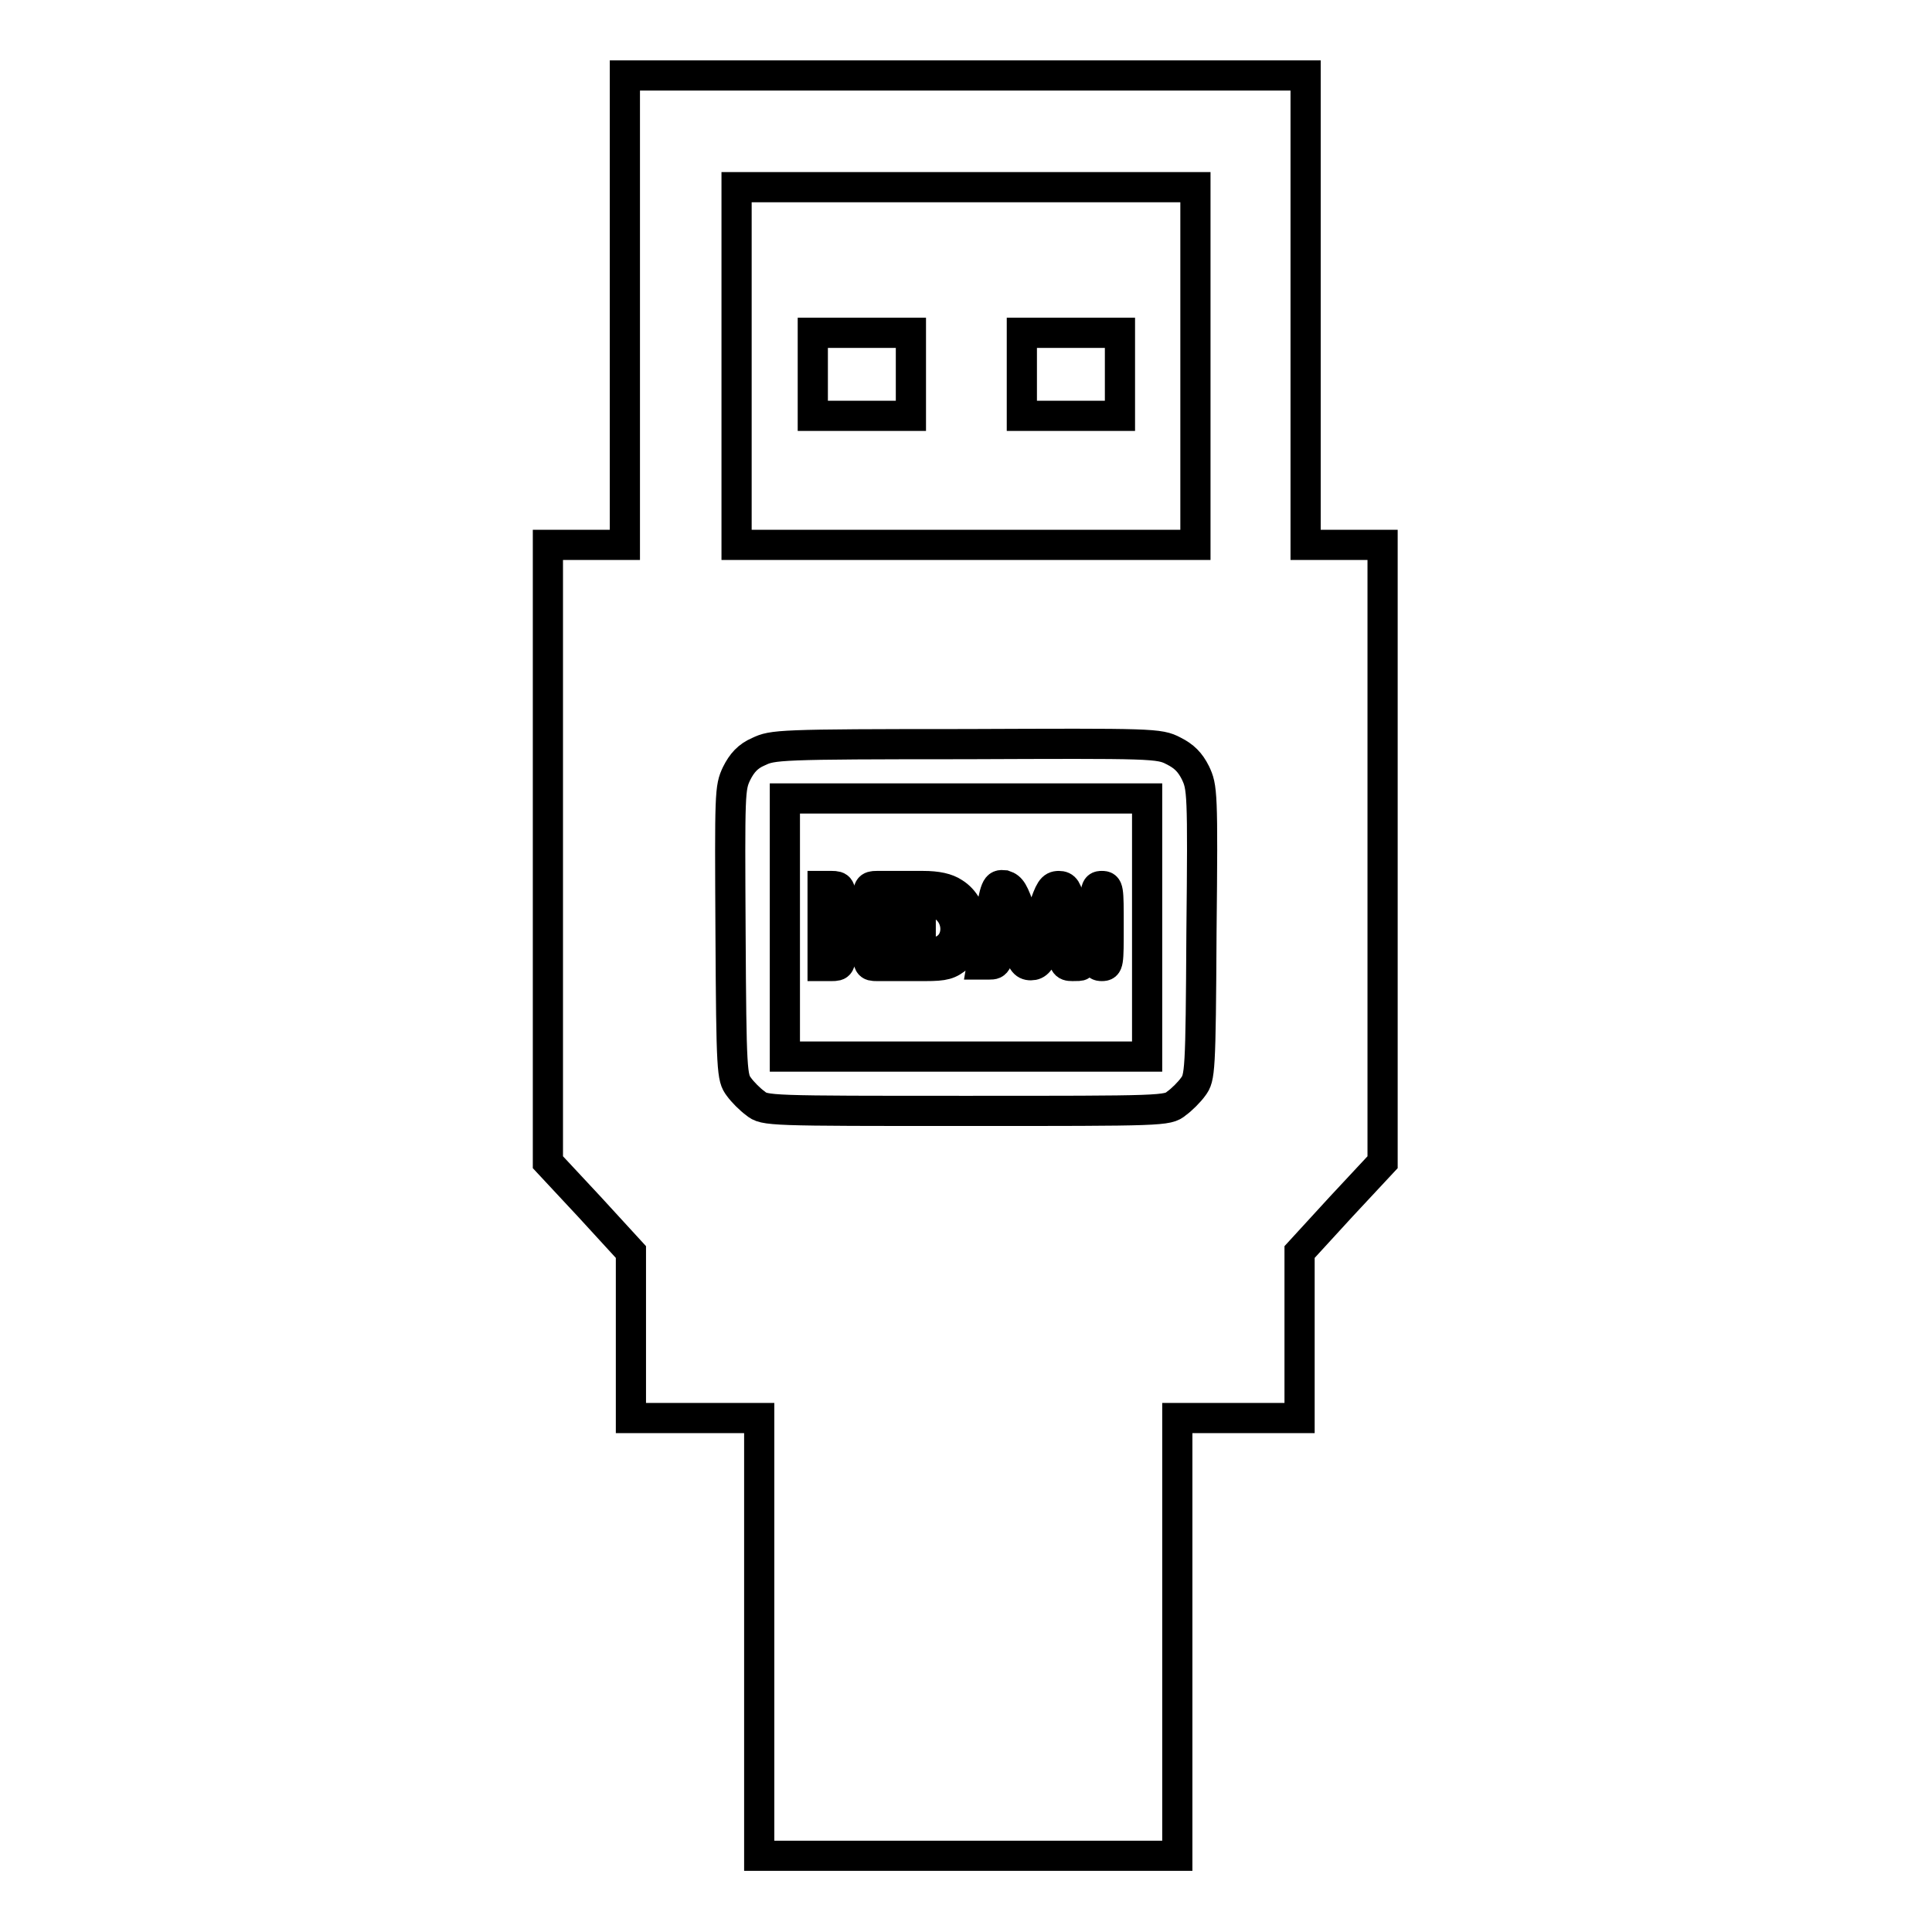<?xml version="1.0" encoding="utf-8"?>
<!-- Svg Vector Icons : http://www.onlinewebfonts.com/icon -->
<!DOCTYPE svg PUBLIC "-//W3C//DTD SVG 1.1//EN" "http://www.w3.org/Graphics/SVG/1.1/DTD/svg11.dtd">
<svg version="1.1" xmlns="http://www.w3.org/2000/svg" xmlns:xlink="http://www.w3.org/1999/xlink" x="0px" y="0px" viewBox="0 0 256 256" enable-background="new 0 0 256 256" xml:space="preserve">
<g><g><g><path stroke-width="4" fill-opacity="0" stroke="#000000"  d="M82.8,41.1v31.1h-5.1h-5.1v40.9V154l5.5,5.9l5.5,6v11v11h8.5h8.5v29v29h27.7h27.7v-29v-29h8.1h8.1v-11v-11l5.5-6l5.5-5.9v-40.9V72.2h-5.1h-5.1V41.1V10H128H82.8V41.1z M158.4,48.5v23.7H128H97.6V48.5V24.8H128h30.4V48.5z M155.5,99.5c1.4,0.7,2.2,1.5,2.9,2.9c0.9,1.9,1,2.5,0.8,21.2c-0.1,18.5-0.2,19.2-1.1,20.4c-0.5,0.7-1.5,1.7-2.2,2.2c-1.2,1-1.7,1-27.9,1s-26.7,0-27.9-1c-0.7-0.5-1.7-1.5-2.2-2.2c-0.9-1.2-1-1.9-1.1-20.4c-0.1-18.6-0.1-19.2,0.8-21.1c0.7-1.4,1.5-2.3,2.9-2.9c1.9-0.9,2.5-1,27.5-1C152.8,98.5,153.6,98.5,155.5,99.5z"/><path stroke-width="4" fill-opacity="0" stroke="#000000"  d="M107.7,49.6v5.5h6.5h6.5v-5.5v-5.5h-6.5h-6.5V49.6z"/><path stroke-width="4" fill-opacity="0" stroke="#000000"  d="M135.4,49.6v5.5h6.5h6.5v-5.5v-5.5h-6.5h-6.5V49.6z"/><path stroke-width="4" fill-opacity="0" stroke="#000000"  d="M104,122.9V140h24h24v-17.1v-17.1h-24h-24V122.9z M111.4,119.5v2.1h1.8h1.8v-2.1c0-1.9,0.1-2.1,1.2-2.1h1.2v5.3v5.3h-1.2c-1.1,0-1.2-0.1-1.2-2.3v-2.3h-1.8h-1.8v2.3c0,2.2-0.1,2.3-1.2,2.3h-1.2v-5.3v-5.3h1.2C111.3,117.4,111.4,117.6,111.4,119.5z M126.4,118.3c2.9,1.8,3.2,6.4,0.6,8.5c-1.2,1-1.8,1.2-4.4,1.2h-3v-5.3v-5.3h2.7C124.2,117.4,125.5,117.7,126.4,118.3z M135.3,121c0.6,1.8,1.2,3.2,1.4,3.1c0.2-0.1,0.8-1.7,1.5-3.5c0.9-2.7,1.2-3.2,2.1-3.2c0.8,0,1.1,0.4,1.5,2.4c0.5,2.5,1.4,7.8,1.4,8.1c0,0.1-0.5,0.1-1.1,0.1c-1,0-1.2-0.2-1.4-2.8c-0.2-1.5-0.5-2.9-0.7-3c-0.2-0.1-0.4,0-0.4,0.2c0,0.3-0.4,1.6-1,3c-0.7,2-1.2,2.5-2,2.5c-0.9,0-1.2-0.5-1.9-2.8c-0.5-1.6-1-2.9-1.2-3c-0.2-0.1-0.5,0.6-0.6,1.5c-0.7,4.1-0.8,4.2-1.8,4.2h-1l0.9-5.3c0.9-5.2,1-5.3,2.1-5.2C134,117.6,134.3,118.1,135.3,121z M146.9,122.7c0,5,0,5.3-0.9,5.3s-0.9-0.3-0.9-5.3c0-5,0-5.3,0.9-5.3S146.9,117.7,146.9,122.7z"/><path stroke-width="4" fill-opacity="0" stroke="#000000"  d="M122,122.7v3.5h1.4c4.2,0,4.3-5.9,0.1-6.7l-1.5-0.3L122,122.7L122,122.7z"/></g></g></g>
</svg>